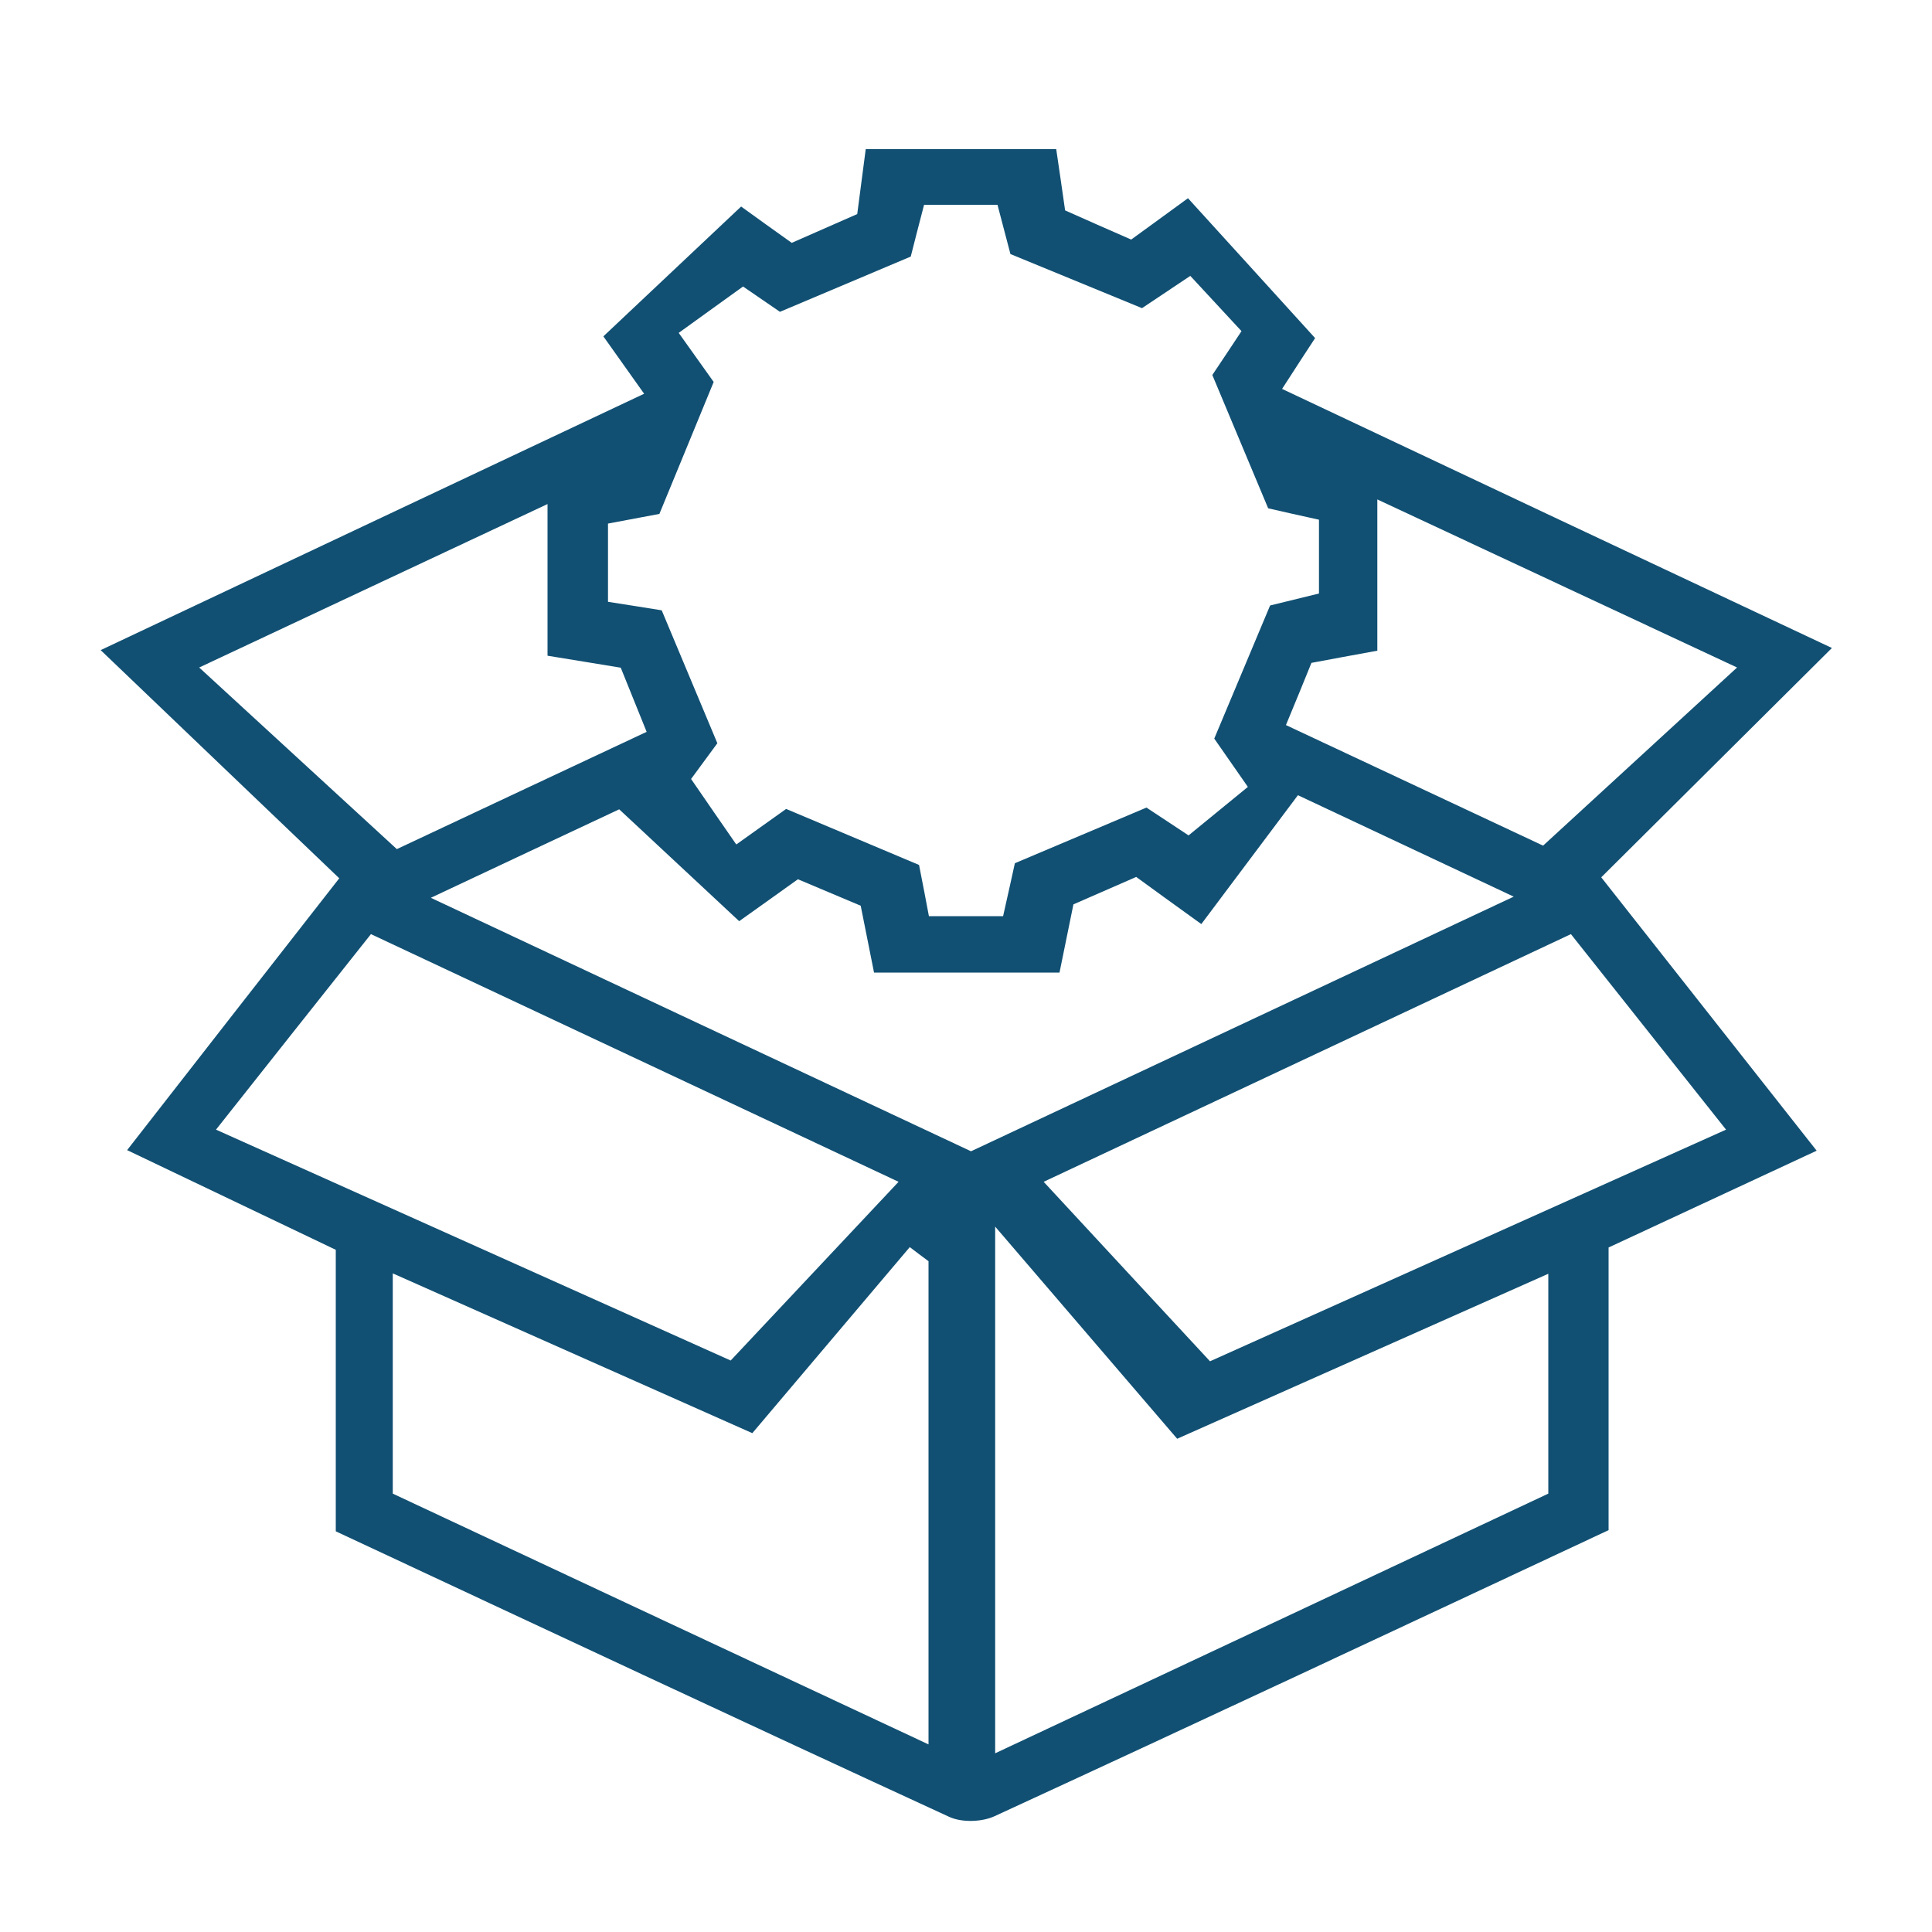 <svg xmlns="http://www.w3.org/2000/svg" xmlns:xlink="http://www.w3.org/1999/xlink" id="Layer_1" x="0px" y="0px" viewBox="0 0 100 100" style="enable-background:new 0 0 100 100;" xml:space="preserve"><style type="text/css">	.st0{fill:#115073;}</style><path class="st0" d="M94.82,33.54c-4.29,4.26-8.02,7.97-11.94,11.87c3.52,4.47,7.07,8.97,11.15,14.15  c-3.81,1.77-7.15,3.33-10.77,5.01V79.2c-10.73,5.02-21.24,9.95-31.79,14.81c-0.66,0.3-1.69,0.33-2.34,0.03  c-10.55-4.86-21.07-9.79-31.75-14.78V64.69c-3.51-1.68-6.86-3.28-10.8-5.16c3.86-4.96,7.38-9.46,10.98-14.07  c-3.95-3.78-7.84-7.49-12.35-11.81c10.27-4.85,19.12-9.02,28.13-13.27c-0.73-1.03-1.33-1.87-2.11-2.97  c2.38-2.24,4.68-4.41,7.13-6.72c0.78,0.56,1.63,1.18,2.62,1.88c1.07-0.47,2.2-0.97,3.39-1.49c0.13-1.02,0.26-1.98,0.44-3.36h9.86  c0.15,1.05,0.3,2.01,0.46,3.17c1.03,0.46,2.16,0.96,3.42,1.51c0.9-0.65,1.81-1.32,2.94-2.14c2.17,2.39,4.26,4.68,6.58,7.24  c-0.39,0.59-1,1.53-1.71,2.63C75.38,24.39,84.33,28.61,94.82,33.54 M34.25,31.59c1.02,2.43,1.94,4.64,2.88,6.88  c-0.58,0.79-1.1,1.49-1.36,1.85c0.86,1.25,1.61,2.34,2.34,3.39c1.11-0.79,1.83-1.31,2.58-1.84c2.35,0.99,4.64,1.96,6.88,2.9  c0.2,1.01,0.36,1.85,0.51,2.65h3.84c0.23-1.04,0.43-1.9,0.61-2.74c2.32-0.98,4.54-1.92,6.81-2.88c0.82,0.54,1.6,1.06,2.18,1.44  c1.15-0.94,2.12-1.73,3.07-2.51c-0.7-1-1.2-1.73-1.74-2.5c0.99-2.35,1.95-4.64,2.89-6.89c0.97-0.24,1.8-0.44,2.53-0.62V26.9  c-1.04-0.23-1.9-0.42-2.63-0.59c-1.02-2.44-1.95-4.65-2.89-6.9c0.54-0.8,1.01-1.52,1.51-2.27c-0.94-1.02-1.79-1.93-2.65-2.86  c-1,0.67-1.8,1.2-2.5,1.67c-2.41-0.99-4.64-1.91-6.81-2.8c-0.25-0.95-0.47-1.79-0.67-2.55h-3.8c-0.27,1.04-0.49,1.88-0.69,2.68  c-2.34,0.99-4.56,1.93-6.77,2.86c-0.83-0.57-1.54-1.06-1.91-1.31c-1.26,0.91-2.34,1.68-3.33,2.4c0.82,1.15,1.33,1.87,1.81,2.54  c-0.97,2.37-1.89,4.59-2.81,6.83c-0.95,0.18-1.8,0.34-2.66,0.5v4.05C32.52,31.31,33.3,31.44,34.25,31.59 M80.14,77.31V65.93  c-6.21,2.76-12.17,5.41-19.21,8.54c-2.93-3.42-5.95-6.93-9.42-10.98v27.26C61.29,86.16,70.74,81.73,80.14,77.31 M22.3,46.47  c9.62,4.52,18.75,8.8,27.96,13.12c9.22-4.33,18.43-8.65,28.09-13.18c-3.72-1.75-7.03-3.3-11.17-5.25c-1.61,2.15-3.28,4.38-5,6.67  c-1.55-1.12-2.47-1.78-3.37-2.44c-1.17,0.51-2.24,0.98-3.25,1.42c-0.25,1.23-0.48,2.34-0.72,3.53h-9.6  c-0.25-1.26-0.46-2.3-0.69-3.46c-1.11-0.47-2.25-0.95-3.25-1.37c-1.08,0.77-1.94,1.39-3.04,2.17c-2.11-1.97-4.13-3.85-6.21-5.79  C28.91,43.36,25.85,44.8,22.3,46.47 M20.33,77.31c9.26,4.34,18.41,8.62,27.73,12.98V65.28c-0.32-0.24-0.65-0.48-0.97-0.73  c-2.72,3.22-5.45,6.44-8.15,9.63c-6.51-2.89-12.43-5.52-18.61-8.27V77.31z M62.63,70.46c8.88-3.99,17.64-7.92,26.71-11.99  c-2.82-3.56-5.43-6.84-8.03-10.12c-9.4,4.42-18.5,8.69-27.29,12.82C56.95,64.33,59.75,67.36,62.63,70.46 M19.2,48.35  c-2.75,3.46-5.29,6.67-8.02,10.12c9.17,4.11,17.93,8.04,26.64,11.95c2.98-3.17,5.79-6.16,8.69-9.25  C37.61,56.99,28.5,52.72,19.2,48.35 M28.34,26.09c-6.24,2.92-11.97,5.62-18.03,8.46c3.55,3.26,6.84,6.29,10.23,9.4  c4.3-2.02,8.51-4,12.93-6.07c-0.51-1.27-0.94-2.33-1.34-3.32c-1.24-0.2-2.35-0.39-3.79-0.62V26.09z M66.56,37.53  c4.62,2.16,8.91,4.18,13.31,6.24c3.34-3.07,6.55-6.02,10.04-9.22c-6.27-2.93-12.13-5.67-18.62-8.7v7.83  c-1.36,0.25-2.31,0.42-3.41,0.63C67.5,35.25,67.1,36.23,66.56,37.53"></path></svg>
